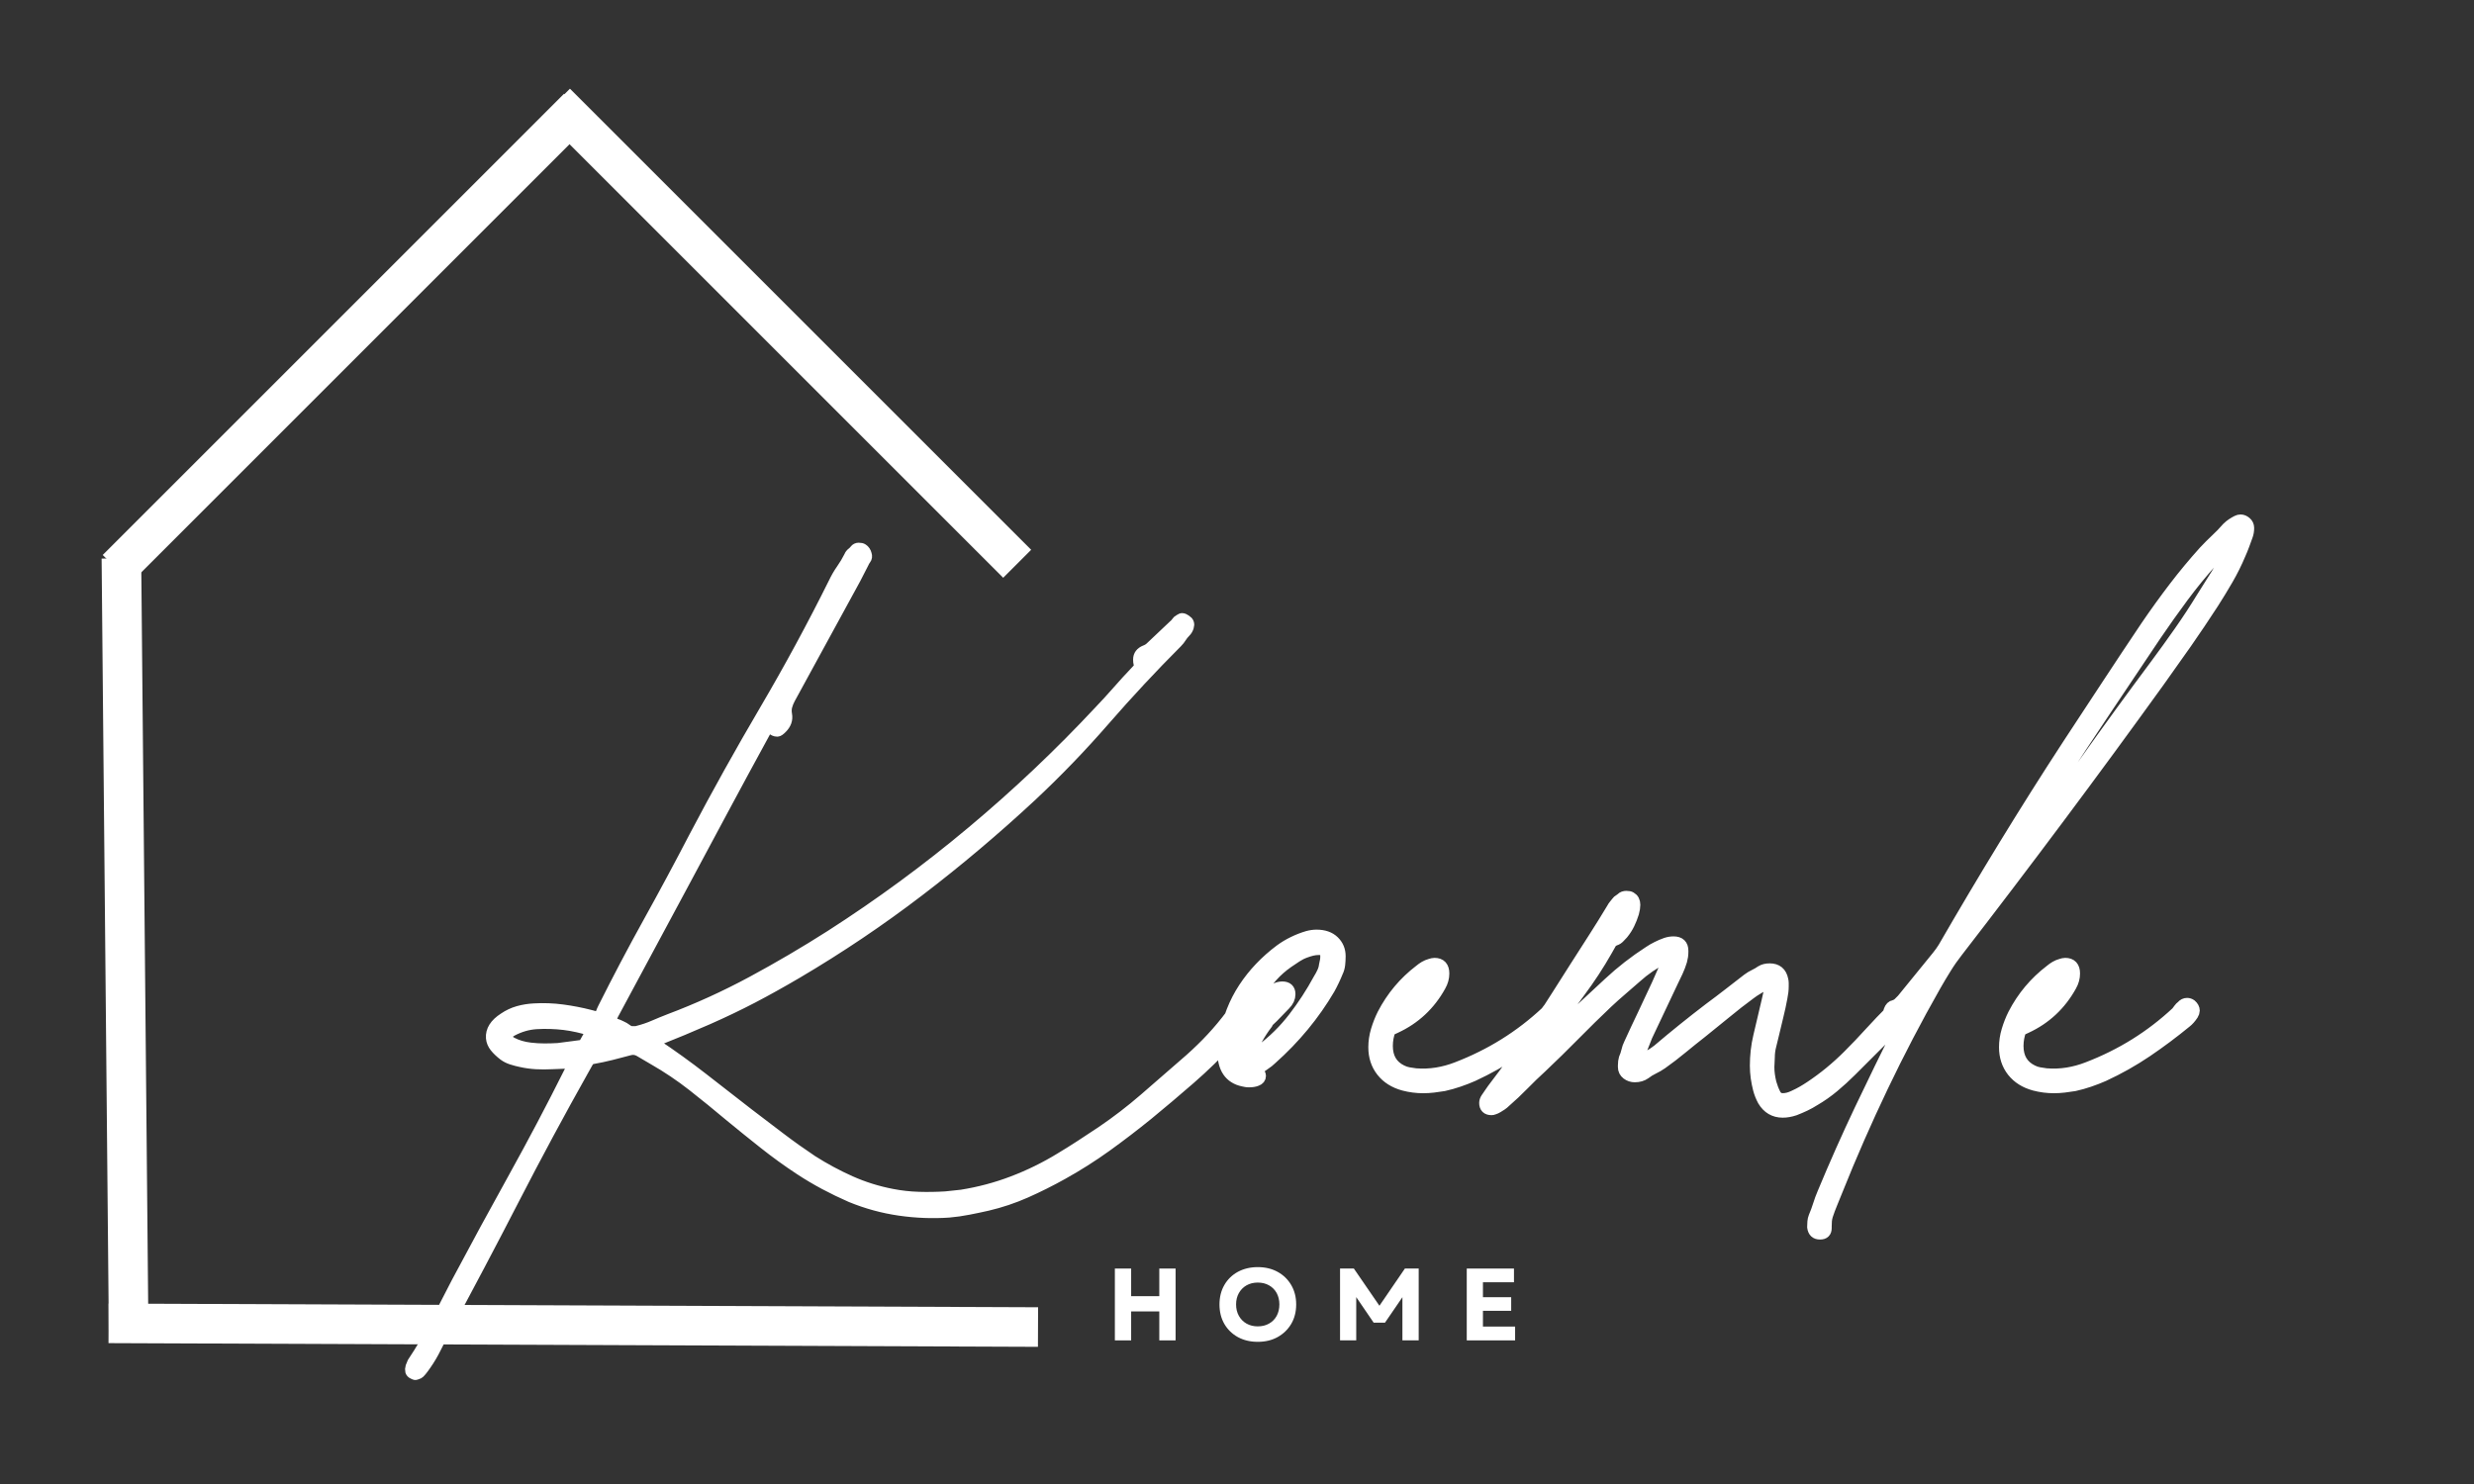 <svg xmlns="http://www.w3.org/2000/svg" xmlns:xlink="http://www.w3.org/1999/xlink" width="500" viewBox="0 0 375 225" height="300" preserveAspectRatio="xMidYMid meet"><rect x="0" y="0" width="375" height="225" fill="#333333" stroke="none"/><defs><g></g></defs><path stroke-linecap="butt" transform="matrix(1.753, 0, 0, 1.753, 62.287, 42.345)" fill="none" stroke-linejoin="miter" d="M 0.438 94.674 C 0.413 94.698 0.377 94.698 0.328 94.674 C 0.279 94.652 0.23 94.627 0.181 94.603 C 0.012 94.529 -0.037 94.36 0.037 94.092 C 0.061 94.043 0.086 93.983 0.11 93.91 C 0.135 93.836 0.157 93.776 0.181 93.727 C 0.912 92.633 1.581 91.492 2.187 90.3 C 2.795 89.11 3.403 87.931 4.01 86.764 C 5.638 83.702 7.285 80.669 8.95 77.668 C 10.614 74.666 12.225 71.611 13.78 68.501 C 13.83 68.378 13.89 68.262 13.963 68.153 C 14.035 68.044 14.084 67.906 14.108 67.734 L 12.176 67.808 C 11.715 67.832 11.265 67.832 10.828 67.808 C 10.389 67.783 9.952 67.723 9.516 67.625 C 9.273 67.576 9.016 67.509 8.749 67.424 C 8.482 67.34 8.25 67.224 8.056 67.079 C 7.74 66.836 7.492 66.598 7.31 66.368 C 7.127 66.137 7.024 65.887 7 65.62 C 6.951 64.989 7.303 64.43 8.056 63.944 C 8.446 63.677 8.858 63.483 9.295 63.36 C 9.734 63.238 10.184 63.166 10.645 63.142 C 11.472 63.093 12.292 63.124 13.105 63.233 C 13.919 63.342 14.703 63.494 15.456 63.688 L 16.149 63.87 C 16.321 63.75 16.43 63.621 16.477 63.487 C 16.526 63.353 16.588 63.215 16.659 63.068 C 17.923 60.541 19.235 58.05 20.597 55.595 C 21.958 53.141 23.282 50.675 24.57 48.195 C 26.515 44.5 28.545 40.855 30.66 37.258 C 32.772 33.662 34.753 30.003 36.6 26.286 C 36.796 25.872 37.019 25.484 37.275 25.119 C 37.532 24.753 37.754 24.377 37.951 23.989 C 37.997 23.866 38.071 23.77 38.169 23.697 C 38.265 23.623 38.352 23.539 38.423 23.443 C 38.496 23.345 38.594 23.296 38.715 23.296 C 38.862 23.296 38.971 23.32 39.042 23.369 C 39.189 23.465 39.287 23.612 39.334 23.806 C 39.383 23.953 39.365 24.08 39.281 24.189 C 39.196 24.299 39.129 24.414 39.08 24.535 L 38.387 25.885 L 32.736 36.238 C 32.616 36.456 32.525 36.681 32.462 36.913 C 32.402 37.142 32.395 37.392 32.444 37.659 C 32.518 38.072 32.384 38.448 32.043 38.789 C 31.874 38.961 31.751 39.045 31.68 39.045 C 31.509 39.045 31.35 38.972 31.206 38.827 L 30.914 38.535 L 30.477 39.337 C 29.309 41.474 28.155 43.607 27.014 45.735 C 25.871 47.86 24.728 49.993 23.587 52.132 L 17.535 63.396 C 17.462 63.518 17.401 63.645 17.352 63.779 C 17.303 63.913 17.243 64.04 17.17 64.162 C 17.317 64.283 17.479 64.374 17.662 64.436 C 17.845 64.497 18.01 64.563 18.155 64.637 C 18.324 64.708 18.489 64.806 18.647 64.927 C 18.805 65.049 18.968 65.109 19.139 65.109 C 19.211 65.109 19.291 65.109 19.376 65.109 C 19.46 65.109 19.541 65.098 19.612 65.074 C 20.1 64.951 20.568 64.795 21.016 64.599 C 21.466 64.405 21.909 64.222 22.346 64.053 C 24.802 63.128 27.19 62.041 29.51 60.791 C 31.832 59.539 34.098 58.208 36.308 56.798 C 40.587 54.053 44.669 51.051 48.557 47.793 C 52.448 44.538 56.118 41.062 59.567 37.367 C 60.102 36.808 60.625 36.238 61.136 35.654 C 61.646 35.07 62.167 34.5 62.702 33.94 L 63.103 33.504 L 62.994 33.247 C 62.97 33.151 62.958 33.029 62.958 32.884 C 62.958 32.543 63.141 32.3 63.504 32.155 C 63.698 32.082 63.856 31.984 63.979 31.864 L 65.984 29.967 C 66.08 29.894 66.16 29.809 66.221 29.711 C 66.281 29.615 66.361 29.542 66.457 29.493 C 66.506 29.468 66.548 29.444 66.586 29.421 C 66.622 29.397 66.653 29.384 66.677 29.384 C 66.724 29.384 66.773 29.397 66.822 29.421 C 66.871 29.444 66.931 29.482 67.005 29.531 C 67.199 29.651 67.259 29.822 67.188 30.041 C 67.139 30.21 67.054 30.357 66.931 30.478 C 66.787 30.622 66.664 30.776 66.566 30.934 C 66.47 31.09 66.348 31.244 66.203 31.389 C 64.064 33.528 61.987 35.759 59.968 38.078 C 57.951 40.4 55.826 42.606 53.589 44.696 C 50.478 47.586 47.247 50.316 43.891 52.878 C 40.538 55.443 37.026 57.807 33.356 59.971 C 31.994 60.771 30.706 61.488 29.492 62.121 C 28.278 62.752 26.994 63.367 25.646 63.962 C 24.298 64.557 22.736 65.207 20.962 65.911 C 20.938 66.01 20.949 66.07 20.998 66.094 C 21.047 66.119 21.096 66.154 21.145 66.203 C 22.529 67.128 23.879 68.1 25.191 69.12 C 26.504 70.141 27.814 71.161 29.127 72.182 C 30.051 72.886 30.969 73.586 31.881 74.279 C 32.792 74.972 33.721 75.633 34.668 76.266 C 35.738 76.946 36.843 77.541 37.986 78.051 C 39.129 78.561 40.333 78.938 41.596 79.181 C 42.349 79.328 43.113 79.413 43.891 79.437 C 44.669 79.462 45.446 79.448 46.224 79.401 C 46.469 79.377 46.699 79.352 46.917 79.328 C 47.135 79.303 47.367 79.279 47.61 79.254 C 49.141 79.011 50.625 78.617 52.058 78.069 C 53.493 77.523 54.865 76.848 56.178 76.046 C 56.784 75.682 57.385 75.306 57.983 74.916 C 58.578 74.528 59.166 74.138 59.75 73.751 C 61.038 72.875 62.272 71.928 63.451 70.907 C 64.63 69.884 65.788 68.877 66.931 67.881 C 67.589 67.322 68.219 66.731 68.828 66.112 C 69.434 65.493 70.006 64.842 70.541 64.162 C 70.661 63.993 70.784 63.835 70.904 63.688 C 71.027 63.543 71.125 63.349 71.196 63.104 C 71.27 62.839 71.453 62.705 71.744 62.705 C 71.889 62.705 71.998 62.716 72.072 62.741 C 72.192 62.765 72.29 62.861 72.364 63.033 C 72.435 63.202 72.449 63.385 72.4 63.578 C 72.326 63.821 72.206 64.04 72.036 64.236 C 71.816 64.479 71.611 64.733 71.415 65 C 71.221 65.268 71.014 65.524 70.795 65.767 C 69.701 66.957 68.547 68.082 67.332 69.138 C 66.118 70.196 64.901 71.221 63.687 72.22 C 62.519 73.167 61.33 74.078 60.115 74.954 C 58.898 75.827 57.635 76.629 56.323 77.358 C 55.278 77.942 54.221 78.47 53.152 78.945 C 52.082 79.419 50.977 79.789 49.834 80.057 C 49.299 80.179 48.753 80.293 48.194 80.402 C 47.635 80.513 47.075 80.591 46.516 80.64 C 45.108 80.736 43.686 80.683 42.251 80.475 C 40.818 80.268 39.421 79.887 38.06 79.328 C 37.282 78.987 36.529 78.624 35.798 78.234 C 35.069 77.844 34.352 77.42 33.648 76.957 C 32.578 76.253 31.546 75.506 30.55 74.715 C 29.552 73.927 28.57 73.131 27.596 72.329 C 26.526 71.429 25.459 70.56 24.389 69.722 C 23.32 68.884 22.19 68.124 20.998 67.442 L 19.759 66.714 C 19.492 66.569 19.211 66.531 18.921 66.604 C 18.386 66.752 17.852 66.89 17.317 67.023 C 16.782 67.157 16.234 67.273 15.677 67.371 C 15.505 67.396 15.36 67.516 15.238 67.734 L 14.91 68.318 C 12.82 72.037 10.797 75.798 8.84 79.602 C 6.884 83.403 4.885 87.189 2.844 90.957 C 2.601 91.418 2.358 91.898 2.113 92.397 C 1.87 92.896 1.581 93.386 1.24 93.874 C 1.166 93.97 1.088 94.079 1.004 94.202 C 0.917 94.322 0.814 94.444 0.692 94.565 C 0.669 94.589 0.631 94.607 0.582 94.62 C 0.536 94.632 0.487 94.652 0.438 94.674 Z M 12.722 66.569 C 13.112 66.52 13.489 66.471 13.854 66.422 C 14.217 66.373 14.583 66.326 14.946 66.277 L 15.677 64.964 C 14.85 64.697 14.041 64.514 13.252 64.416 C 12.461 64.321 11.653 64.296 10.828 64.345 C 10.097 64.394 9.393 64.599 8.713 64.964 C 8.372 65.158 8.228 65.352 8.274 65.548 C 8.323 65.767 8.471 65.936 8.713 66.059 C 9.175 66.301 9.709 66.46 10.318 66.531 C 10.73 66.58 11.138 66.604 11.539 66.604 C 11.94 66.604 12.334 66.593 12.722 66.569 Z M 16.258 65.985 C 16.454 65.936 16.617 65.887 16.751 65.84 C 16.884 65.791 17.025 65.767 17.17 65.767 C 17.17 65.767 17.254 65.706 17.426 65.584 L 16.588 65.256 C 16.539 65.352 16.483 65.457 16.423 65.566 C 16.363 65.675 16.307 65.816 16.258 65.985 Z M 72.469 69.374 C 72.373 69.374 72.286 69.37 72.215 69.356 C 72.141 69.345 72.056 69.327 71.958 69.303 C 70.817 69.06 70.245 68.22 70.245 66.787 C 70.245 66.569 70.263 66.355 70.301 66.15 C 70.336 65.943 70.367 65.742 70.392 65.548 C 70.684 63.968 71.236 62.558 72.05 61.319 C 72.863 60.08 73.904 58.986 75.167 58.037 C 75.53 57.769 75.914 57.54 76.315 57.346 C 76.716 57.15 77.123 56.992 77.536 56.871 C 77.803 56.798 78.059 56.762 78.302 56.762 C 78.933 56.762 79.425 56.932 79.777 57.272 C 80.132 57.613 80.308 58.037 80.308 58.547 C 80.308 58.792 80.294 59.028 80.27 59.258 C 80.245 59.49 80.185 59.704 80.089 59.897 C 79.991 60.14 79.882 60.39 79.76 60.644 C 79.639 60.9 79.517 61.136 79.396 61.355 C 78.084 63.592 76.419 65.608 74.401 67.407 C 74.231 67.576 74.024 67.741 73.781 67.899 C 73.538 68.057 73.306 68.233 73.088 68.427 L 73.271 68.61 C 73.369 68.708 73.418 68.804 73.418 68.902 C 73.418 69.071 73.32 69.194 73.126 69.265 C 72.954 69.339 72.736 69.374 72.469 69.374 Z M 72.395 67.407 L 72.578 67.333 C 72.774 67.262 72.943 67.157 73.088 67.023 C 73.235 66.89 73.38 66.774 73.527 66.678 C 74.597 65.876 75.537 64.947 76.352 63.888 C 77.166 62.832 77.888 61.72 78.521 60.553 C 78.643 60.359 78.752 60.158 78.848 59.951 C 78.946 59.746 79.006 59.532 79.031 59.314 C 79.055 59.191 79.08 59.077 79.104 58.968 C 79.129 58.859 79.14 58.743 79.14 58.621 L 79.14 58.511 C 79.14 58.124 78.933 57.928 78.521 57.928 C 78.302 57.928 78.095 57.952 77.901 58.001 C 77.707 58.05 77.511 58.11 77.317 58.184 C 77.05 58.28 76.796 58.409 76.553 58.567 C 76.308 58.725 76.065 58.888 75.822 59.057 C 74.777 59.788 73.97 60.693 73.398 61.774 C 72.827 62.857 72.264 63.968 71.704 65.109 C 71.68 65.134 71.673 65.172 71.684 65.219 C 71.698 65.268 71.691 65.341 71.666 65.439 C 71.814 65.219 71.952 65 72.085 64.782 C 72.219 64.563 72.335 64.37 72.433 64.198 C 72.7 63.761 73.017 63.36 73.38 62.995 C 73.745 62.631 74.062 62.23 74.329 61.794 C 74.474 61.573 74.643 61.428 74.839 61.355 C 74.886 61.33 74.96 61.306 75.058 61.281 C 75.154 61.259 75.252 61.245 75.35 61.245 C 75.762 61.245 75.969 61.439 75.969 61.829 C 75.969 62.146 75.836 62.438 75.568 62.705 L 74.51 63.797 C 74.414 63.895 74.316 63.986 74.22 64.071 C 74.122 64.156 74.048 64.26 73.999 64.381 C 73.685 64.795 73.404 65.219 73.162 65.657 C 72.919 66.094 72.676 66.555 72.433 67.041 C 72.408 67.09 72.377 67.139 72.342 67.188 C 72.306 67.237 72.324 67.309 72.395 67.407 Z M 87.525 69.884 C 86.966 69.884 86.406 69.813 85.847 69.666 C 85.045 69.448 84.419 69.053 83.971 68.483 C 83.521 67.91 83.296 67.224 83.296 66.422 C 83.296 65.936 83.369 65.45 83.514 64.964 C 83.661 64.479 83.842 64.015 84.06 63.578 C 84.84 62.072 85.896 60.809 87.233 59.788 C 87.378 59.666 87.525 59.563 87.67 59.478 C 87.817 59.392 87.973 59.325 88.144 59.278 C 88.289 59.229 88.412 59.204 88.508 59.204 C 89.018 59.204 89.274 59.483 89.274 60.042 C 89.274 60.408 89.176 60.76 88.982 61.101 C 88.084 62.727 86.796 63.931 85.118 64.708 L 84.644 64.927 C 84.475 65.366 84.39 65.827 84.39 66.313 C 84.39 67.333 84.815 68.051 85.664 68.463 C 85.861 68.561 86.061 68.628 86.266 68.663 C 86.473 68.701 86.674 68.73 86.868 68.755 C 87.501 68.804 88.113 68.779 88.708 68.683 C 89.305 68.585 89.883 68.427 90.442 68.209 C 91.899 67.65 93.272 66.97 94.56 66.168 C 95.848 65.366 97.051 64.441 98.169 63.396 C 98.243 63.3 98.31 63.209 98.37 63.124 C 98.43 63.037 98.51 62.959 98.606 62.886 C 98.729 62.741 98.874 62.667 99.045 62.667 C 99.165 62.667 99.275 62.705 99.373 62.776 C 99.542 62.923 99.627 63.082 99.627 63.251 C 99.627 63.349 99.591 63.458 99.518 63.578 C 99.324 63.87 99.13 64.089 98.934 64.236 C 97.842 65.134 96.712 65.978 95.545 66.769 C 94.377 67.558 93.138 68.258 91.826 68.864 C 91.438 69.036 91.03 69.194 90.604 69.339 C 90.179 69.486 89.749 69.606 89.31 69.704 C 89.018 69.753 88.722 69.795 88.419 69.831 C 88.113 69.867 87.817 69.884 87.525 69.884 Z M 85.738 62.995 C 86.079 62.85 86.455 62.558 86.868 62.121 C 87.282 61.682 87.585 61.259 87.779 60.844 C 87.463 61.014 87.093 61.33 86.667 61.794 C 86.242 62.255 85.932 62.656 85.738 62.995 Z M 118.62 71.999 C 117.892 71.999 117.333 71.672 116.943 71.016 C 116.773 70.7 116.646 70.377 116.559 70.049 C 116.475 69.722 116.408 69.388 116.359 69.047 C 116.334 68.853 116.316 68.677 116.305 68.519 C 116.292 68.36 116.287 68.195 116.287 68.026 C 116.287 67.589 116.312 67.157 116.359 66.731 C 116.408 66.306 116.481 65.887 116.579 65.475 L 117.308 62.375 C 117.357 62.181 117.399 61.992 117.435 61.811 C 117.471 61.629 117.491 61.453 117.491 61.281 L 117.491 61.21 C 117.491 61.161 117.484 61.105 117.471 61.045 C 117.46 60.985 117.453 60.918 117.453 60.844 C 117.357 60.869 117.27 60.887 117.199 60.9 C 117.125 60.911 117.065 60.942 117.016 60.991 C 116.822 61.112 116.622 61.234 116.415 61.355 C 116.207 61.477 116.007 61.611 115.813 61.756 C 115.084 62.291 114.367 62.85 113.663 63.434 C 112.956 64.015 112.252 64.588 111.548 65.147 C 110.989 65.584 110.429 66.034 109.87 66.495 C 109.311 66.957 108.74 67.396 108.157 67.808 C 107.914 67.977 107.664 68.124 107.41 68.244 C 107.154 68.367 106.918 68.512 106.699 68.683 C 106.456 68.853 106.164 68.937 105.824 68.937 C 105.581 68.937 105.362 68.864 105.168 68.719 C 104.975 68.574 104.877 68.378 104.877 68.135 L 104.877 67.99 C 104.877 67.868 104.883 67.765 104.894 67.681 C 104.908 67.596 104.926 67.505 104.95 67.407 C 105.046 67.188 105.119 66.97 105.168 66.752 C 105.217 66.531 105.289 66.326 105.387 66.13 C 105.775 65.281 106.176 64.423 106.59 63.561 C 107.002 62.698 107.403 61.84 107.793 60.991 L 108.631 59.095 C 108.68 59.022 108.709 58.944 108.723 58.859 C 108.734 58.772 108.754 58.694 108.776 58.621 C 108.729 58.596 108.667 58.585 108.596 58.585 C 108.546 58.585 108.504 58.596 108.466 58.621 C 108.431 58.645 108.388 58.67 108.339 58.694 C 107.464 59.131 106.65 59.69 105.897 60.37 C 105.485 60.735 105.07 61.094 104.658 61.446 C 104.244 61.798 103.831 62.17 103.417 62.558 C 102.47 63.458 101.527 64.381 100.594 65.328 C 99.658 66.277 98.704 67.213 97.73 68.135 C 97.196 68.621 96.681 69.12 96.182 69.63 C 95.683 70.141 95.155 70.64 94.595 71.126 C 94.499 71.221 94.395 71.308 94.286 71.38 C 94.176 71.453 94.061 71.527 93.94 71.598 C 93.867 71.647 93.757 71.696 93.613 71.745 C 93.564 71.77 93.501 71.781 93.43 71.781 C 93.064 71.781 92.882 71.598 92.882 71.235 C 92.882 71.112 92.924 70.985 93.011 70.852 C 93.096 70.718 93.174 70.602 93.247 70.506 C 93.441 70.214 93.648 69.929 93.867 69.648 C 94.085 69.37 94.292 69.096 94.486 68.828 C 95.605 67.322 96.661 65.796 97.659 64.254 C 98.655 62.709 99.676 61.112 100.721 59.458 C 101.28 58.585 101.819 57.74 102.343 56.925 C 102.864 56.112 103.381 55.278 103.892 54.429 C 103.941 54.331 104.001 54.24 104.074 54.155 C 104.148 54.07 104.219 53.979 104.293 53.881 C 104.342 53.81 104.409 53.747 104.493 53.701 C 104.578 53.652 104.645 53.603 104.694 53.554 C 104.792 53.455 104.926 53.409 105.095 53.409 C 105.264 53.409 105.387 53.433 105.46 53.48 C 105.679 53.603 105.788 53.81 105.788 54.099 C 105.788 54.296 105.752 54.525 105.679 54.792 C 105.581 55.109 105.46 55.419 105.313 55.724 C 105.168 56.027 104.986 56.312 104.767 56.58 C 104.669 56.678 104.573 56.78 104.475 56.889 C 104.377 56.998 104.257 57.079 104.11 57.125 C 103.916 57.199 103.782 57.308 103.709 57.455 L 103.381 58.037 C 102.677 59.278 101.893 60.475 101.031 61.629 C 100.168 62.783 99.37 63.968 98.642 65.183 L 98.314 65.729 C 98.363 65.778 98.399 65.802 98.423 65.802 L 98.934 65.292 C 99.711 64.514 100.489 63.768 101.267 63.05 C 102.044 62.333 102.822 61.611 103.6 60.882 C 104.669 59.884 105.824 58.986 107.065 58.184 C 107.283 58.037 107.513 57.903 107.755 57.783 C 107.998 57.66 108.255 57.551 108.522 57.455 C 108.74 57.382 108.959 57.346 109.177 57.346 C 109.687 57.346 109.944 57.589 109.944 58.075 L 109.944 58.184 C 109.944 58.427 109.908 58.681 109.834 58.948 C 109.736 59.265 109.621 59.57 109.487 59.86 C 109.353 60.151 109.215 60.443 109.068 60.735 L 106.844 65.439 C 106.724 65.729 106.608 66.021 106.499 66.313 C 106.39 66.604 106.274 66.885 106.151 67.15 C 106.129 67.248 106.109 67.333 106.098 67.407 C 106.084 67.48 106.066 67.551 106.042 67.625 C 106.14 67.723 106.263 67.723 106.407 67.625 C 106.65 67.456 106.893 67.297 107.136 67.15 C 107.379 67.006 107.611 66.847 107.829 66.678 C 109.286 65.439 110.781 64.236 112.312 63.068 C 112.872 62.656 113.424 62.237 113.972 61.811 C 114.518 61.386 115.06 60.967 115.595 60.553 C 115.788 60.408 115.989 60.285 116.196 60.189 C 116.401 60.091 116.591 59.982 116.76 59.86 C 116.956 59.739 117.199 59.679 117.491 59.679 C 118.097 59.679 118.462 59.982 118.583 60.59 C 118.607 60.686 118.62 60.778 118.62 60.862 C 118.62 60.949 118.62 61.038 118.62 61.136 C 118.62 61.453 118.583 61.78 118.511 62.121 C 118.413 62.656 118.297 63.191 118.164 63.726 C 118.03 64.26 117.903 64.795 117.78 65.328 C 117.709 65.644 117.629 65.967 117.544 66.295 C 117.46 66.622 117.417 66.957 117.417 67.297 C 117.417 67.442 117.411 67.583 117.399 67.716 C 117.386 67.85 117.379 67.99 117.379 68.135 C 117.379 68.574 117.442 69.036 117.562 69.521 C 117.611 69.691 117.667 69.856 117.727 70.014 C 117.787 70.172 117.854 70.323 117.928 70.468 C 118.072 70.76 118.304 70.907 118.62 70.907 C 118.935 70.907 119.264 70.82 119.603 70.651 C 119.871 70.531 120.12 70.401 120.352 70.268 C 120.581 70.134 120.806 69.996 121.025 69.849 C 122.192 69.071 123.286 68.173 124.307 67.15 C 124.962 66.495 125.584 65.845 126.165 65.201 C 126.749 64.557 127.418 63.859 128.171 63.104 L 128.427 62.85 C 128.621 62.656 128.828 62.643 129.047 62.814 C 129.265 62.984 129.338 63.202 129.265 63.469 C 129.24 63.543 129.18 63.652 129.082 63.797 C 129.033 63.87 128.98 63.944 128.917 64.015 C 128.857 64.089 128.79 64.162 128.719 64.236 L 124.49 68.463 C 124.026 68.926 123.536 69.374 123.012 69.813 C 122.491 70.25 121.936 70.64 121.355 70.979 C 121.087 71.15 120.813 71.302 120.535 71.435 C 120.254 71.569 119.957 71.696 119.641 71.819 C 119.276 71.939 118.935 71.999 118.62 71.999 Z M 121.827 82.537 C 121.486 82.537 121.292 82.354 121.243 81.988 L 121.243 81.915 C 121.243 81.795 121.25 81.661 121.261 81.514 C 121.274 81.369 121.303 81.235 121.352 81.113 C 121.497 80.774 121.626 80.426 121.736 80.074 C 121.845 79.722 121.972 79.377 122.119 79.036 C 123.139 76.58 124.213 74.163 125.345 71.781 C 126.475 69.399 127.634 67.03 128.826 64.673 L 129.263 63.797 C 129.238 63.797 129.22 63.792 129.209 63.779 C 129.196 63.768 129.178 63.761 129.154 63.761 L 128.717 64.236 C 128.668 64.283 128.612 64.321 128.552 64.345 C 128.492 64.37 128.436 64.405 128.389 64.454 C 128.365 64.479 128.302 64.49 128.207 64.49 C 128.084 64.49 127.95 64.416 127.805 64.271 C 127.756 64.222 127.732 64.102 127.732 63.906 C 127.732 63.688 127.774 63.463 127.859 63.233 C 127.946 63.001 128.073 62.874 128.242 62.85 C 128.412 62.801 128.552 62.723 128.661 62.614 C 128.77 62.504 128.875 62.4 128.971 62.304 L 131.997 58.585 C 132.095 58.462 132.193 58.335 132.289 58.202 C 132.387 58.068 132.471 57.941 132.545 57.818 C 134.27 54.83 136.032 51.864 137.83 48.923 C 139.629 45.984 141.462 43.078 143.334 40.211 C 144.453 38.51 145.571 36.808 146.688 35.108 C 147.806 33.406 148.936 31.705 150.079 30.003 C 150.857 28.862 151.659 27.75 152.486 26.667 C 153.312 25.587 154.175 24.548 155.073 23.552 C 155.414 23.187 155.755 22.846 156.093 22.529 C 156.434 22.215 156.762 21.874 157.078 21.509 C 157.201 21.388 157.334 21.279 157.479 21.181 C 157.626 21.085 157.771 20.999 157.916 20.927 C 158.014 20.878 158.112 20.854 158.208 20.854 C 158.355 20.854 158.5 20.914 158.647 21.036 C 158.792 21.157 158.865 21.315 158.865 21.509 C 158.865 21.752 158.827 21.972 158.756 22.166 C 158.658 22.434 158.56 22.701 158.464 22.968 C 158.366 23.236 158.257 23.503 158.137 23.77 C 157.82 24.524 157.461 25.246 157.06 25.939 C 156.659 26.632 156.24 27.318 155.804 28 C 155.048 29.165 154.277 30.313 153.488 31.445 C 152.697 32.574 151.902 33.697 151.1 34.816 C 148.281 38.729 145.42 42.628 142.514 46.519 C 139.611 50.407 136.676 54.271 133.71 58.11 C 133.347 58.572 133.006 59.057 132.69 59.57 C 132.373 60.08 132.07 60.59 131.778 61.101 C 130.15 63.968 128.632 66.879 127.222 69.831 C 125.811 72.783 124.499 75.778 123.284 78.818 C 123.139 79.181 122.992 79.54 122.848 79.892 C 122.7 80.246 122.567 80.602 122.446 80.968 C 122.397 81.137 122.366 81.295 122.355 81.443 C 122.344 81.587 122.337 81.746 122.337 81.915 L 122.337 82.062 C 122.337 82.378 122.179 82.537 121.863 82.537 Z M 137.574 51.185 L 138.485 50.126 C 140.649 47.406 142.739 44.623 144.756 41.779 C 146.775 38.936 148.816 36.128 150.881 33.359 C 151.585 32.409 152.278 31.449 152.958 30.478 C 153.64 29.506 154.284 28.521 154.892 27.525 C 155.304 26.868 155.717 26.213 156.131 25.555 C 156.543 24.9 156.884 24.221 157.152 23.514 L 157.479 22.712 C 157.334 22.737 157.212 22.797 157.114 22.895 C 156.871 23.138 156.641 23.376 156.423 23.606 C 156.202 23.837 155.984 24.074 155.766 24.316 C 154.868 25.312 154.017 26.353 153.214 27.434 C 152.412 28.514 151.623 29.626 150.846 30.769 C 149.411 32.909 147.982 35.041 146.561 37.167 C 145.139 39.293 143.724 41.438 142.314 43.602 C 141.634 44.647 140.977 45.697 140.346 46.755 C 139.713 47.811 139.045 48.863 138.341 49.908 C 138.292 49.982 138.207 50.122 138.084 50.327 C 137.964 50.534 137.848 50.728 137.739 50.911 C 137.63 51.094 137.574 51.185 137.574 51.185 Z M 142.057 69.884 C 141.5 69.884 140.941 69.813 140.382 69.666 C 139.58 69.448 138.953 69.053 138.503 68.483 C 138.055 67.91 137.83 67.224 137.83 66.422 C 137.83 65.936 137.902 65.45 138.049 64.964 C 138.194 64.479 138.376 64.015 138.595 63.578 C 139.372 62.072 140.431 60.809 141.768 59.788 C 141.913 59.666 142.057 59.563 142.204 59.478 C 142.349 59.392 142.508 59.325 142.679 59.278 C 142.824 59.229 142.946 59.204 143.042 59.204 C 143.553 59.204 143.809 59.483 143.809 60.042 C 143.809 60.408 143.711 60.76 143.517 61.101 C 142.617 62.727 141.329 63.931 139.653 64.708 L 139.178 64.927 C 139.009 65.366 138.922 65.827 138.922 66.313 C 138.922 67.333 139.348 68.051 140.199 68.463 C 140.393 68.561 140.593 68.628 140.801 68.663 C 141.008 68.701 141.208 68.73 141.402 68.755 C 142.035 68.804 142.648 68.779 143.243 68.683 C 143.838 68.585 144.415 68.427 144.974 68.209 C 146.434 67.65 147.806 66.97 149.094 66.168 C 150.382 65.366 151.585 64.441 152.704 63.396 C 152.775 63.3 152.842 63.209 152.905 63.124 C 152.965 63.037 153.043 62.959 153.141 62.886 C 153.263 62.741 153.408 62.667 153.578 62.667 C 153.7 62.667 153.809 62.705 153.907 62.776 C 154.077 62.923 154.161 63.082 154.161 63.251 C 154.161 63.349 154.126 63.458 154.052 63.578 C 153.858 63.87 153.662 64.089 153.468 64.236 C 152.374 65.134 151.245 65.978 150.079 66.769 C 148.912 67.558 147.673 68.258 146.36 68.864 C 145.97 69.036 145.565 69.194 145.139 69.339 C 144.714 69.486 144.281 69.606 143.844 69.704 C 143.553 69.753 143.256 69.795 142.951 69.831 C 142.648 69.867 142.349 69.884 142.057 69.884 Z M 140.273 62.995 C 140.613 62.85 140.99 62.558 141.402 62.121 C 141.815 61.682 142.12 61.259 142.314 60.844 C 141.997 61.014 141.627 61.33 141.202 61.794 C 140.776 62.255 140.466 62.656 140.273 62.995 Z M 140.273 62.995 " stroke="#ffffff" stroke-width="1.027" stroke-opacity="1" stroke-miterlimit="4"></path><g fill="#ffffff" fill-opacity="1"><g transform="translate(62.287, 168.564)"><g><path d="M 0.766 39.75 C 0.723 39.789 0.66 39.789 0.578 39.75 C 0.492 39.707 0.406 39.664 0.312 39.625 C 0.02 39.488 -0.062 39.188 0.062 38.719 C 0.102 38.633 0.145 38.531 0.188 38.406 C 0.227 38.281 0.27 38.176 0.312 38.094 C 1.594 36.176 2.766 34.172 3.828 32.078 C 4.898 29.992 5.969 27.926 7.031 25.875 C 9.883 20.508 12.77 15.195 15.688 9.938 C 18.602 4.676 21.426 -0.68 24.156 -6.141 C 24.238 -6.348 24.344 -6.547 24.469 -6.734 C 24.602 -6.93 24.691 -7.18 24.734 -7.484 L 21.344 -7.344 C 20.531 -7.301 19.738 -7.301 18.969 -7.344 C 18.207 -7.383 17.441 -7.492 16.672 -7.672 C 16.254 -7.754 15.812 -7.867 15.344 -8.016 C 14.875 -8.172 14.469 -8.375 14.125 -8.625 C 13.57 -9.051 13.133 -9.469 12.812 -9.875 C 12.488 -10.281 12.305 -10.719 12.266 -11.188 C 12.18 -12.289 12.801 -13.27 14.125 -14.125 C 14.801 -14.594 15.523 -14.93 16.297 -15.141 C 17.066 -15.359 17.852 -15.488 18.656 -15.531 C 20.102 -15.613 21.539 -15.555 22.969 -15.359 C 24.395 -15.172 25.77 -14.906 27.094 -14.562 L 28.312 -14.25 C 28.602 -14.457 28.789 -14.676 28.875 -14.906 C 28.969 -15.145 29.078 -15.395 29.203 -15.656 C 31.422 -20.082 33.723 -24.445 36.109 -28.75 C 38.492 -33.062 40.816 -37.391 43.078 -41.734 C 46.484 -48.203 50.035 -54.586 53.734 -60.891 C 57.441 -67.203 60.914 -73.617 64.156 -80.141 C 64.5 -80.859 64.895 -81.535 65.344 -82.172 C 65.789 -82.816 66.188 -83.477 66.531 -84.156 C 66.613 -84.375 66.738 -84.547 66.906 -84.672 C 67.07 -84.797 67.223 -84.945 67.359 -85.125 C 67.484 -85.289 67.648 -85.375 67.859 -85.375 C 68.117 -85.375 68.312 -85.332 68.438 -85.25 C 68.695 -85.07 68.867 -84.816 68.953 -84.484 C 69.035 -84.223 69 -83.992 68.844 -83.797 C 68.695 -83.609 68.582 -83.41 68.5 -83.203 L 67.297 -80.844 L 57.391 -62.688 C 57.172 -62.301 57.008 -61.906 56.906 -61.5 C 56.801 -61.102 56.789 -60.672 56.875 -60.203 C 57 -59.473 56.766 -58.812 56.172 -58.219 C 55.867 -57.914 55.656 -57.766 55.531 -57.766 C 55.227 -57.766 54.953 -57.895 54.703 -58.156 L 54.188 -58.656 L 53.422 -57.266 C 51.379 -53.516 49.352 -49.773 47.344 -46.047 C 45.344 -42.316 43.344 -38.578 41.344 -34.828 L 30.734 -15.078 C 30.609 -14.867 30.504 -14.645 30.422 -14.406 C 30.336 -14.176 30.227 -13.953 30.094 -13.734 C 30.352 -13.523 30.641 -13.363 30.953 -13.25 C 31.273 -13.145 31.566 -13.031 31.828 -12.906 C 32.117 -12.781 32.406 -12.609 32.688 -12.391 C 32.969 -12.18 33.254 -12.078 33.547 -12.078 C 33.672 -12.078 33.805 -12.078 33.953 -12.078 C 34.109 -12.078 34.25 -12.098 34.375 -12.141 C 35.227 -12.359 36.047 -12.633 36.828 -12.969 C 37.617 -13.312 38.398 -13.633 39.172 -13.938 C 43.473 -15.551 47.656 -17.453 51.719 -19.641 C 55.789 -21.836 59.766 -24.172 63.641 -26.641 C 71.141 -31.461 78.297 -36.727 85.109 -42.438 C 91.93 -48.145 98.367 -54.234 104.422 -60.703 C 105.359 -61.68 106.273 -62.68 107.172 -63.703 C 108.066 -64.734 108.984 -65.738 109.922 -66.719 L 110.625 -67.484 L 110.422 -67.938 C 110.379 -68.102 110.359 -68.312 110.359 -68.562 C 110.359 -69.164 110.68 -69.594 111.328 -69.844 C 111.66 -69.969 111.938 -70.141 112.156 -70.359 L 115.672 -73.688 C 115.836 -73.812 115.973 -73.957 116.078 -74.125 C 116.18 -74.301 116.32 -74.43 116.5 -74.516 C 116.582 -74.555 116.656 -74.598 116.719 -74.641 C 116.781 -74.68 116.832 -74.703 116.875 -74.703 C 116.969 -74.703 117.055 -74.68 117.141 -74.641 C 117.223 -74.598 117.328 -74.535 117.453 -74.453 C 117.797 -74.234 117.906 -73.93 117.781 -73.547 C 117.688 -73.254 117.535 -73 117.328 -72.781 C 117.066 -72.531 116.852 -72.266 116.688 -71.984 C 116.52 -71.711 116.305 -71.445 116.047 -71.188 C 112.297 -67.438 108.648 -63.523 105.109 -59.453 C 101.578 -55.391 97.852 -51.523 93.938 -47.859 C 88.488 -42.797 82.82 -38.016 76.938 -33.516 C 71.062 -29.023 64.906 -24.883 58.469 -21.094 C 56.082 -19.688 53.82 -18.426 51.688 -17.312 C 49.562 -16.207 47.316 -15.133 44.953 -14.094 C 42.586 -13.051 39.852 -11.91 36.75 -10.672 C 36.707 -10.504 36.727 -10.395 36.812 -10.344 C 36.895 -10.301 36.977 -10.238 37.062 -10.156 C 39.488 -8.539 41.852 -6.836 44.156 -5.047 C 46.457 -3.254 48.758 -1.469 51.062 0.312 C 52.676 1.551 54.281 2.773 55.875 3.984 C 57.477 5.203 59.109 6.367 60.766 7.484 C 62.641 8.672 64.578 9.711 66.578 10.609 C 68.586 11.504 70.703 12.164 72.922 12.594 C 74.234 12.844 75.57 12.988 76.938 13.031 C 78.301 13.07 79.664 13.051 81.031 12.969 C 81.457 12.926 81.859 12.883 82.234 12.844 C 82.617 12.801 83.023 12.758 83.453 12.719 C 86.141 12.289 88.738 11.598 91.25 10.641 C 93.77 9.68 96.176 8.5 98.469 7.094 C 99.539 6.457 100.598 5.797 101.641 5.109 C 102.68 4.43 103.711 3.75 104.734 3.062 C 106.992 1.531 109.156 -0.125 111.219 -1.906 C 113.289 -3.695 115.328 -5.469 117.328 -7.219 C 118.473 -8.195 119.578 -9.227 120.641 -10.312 C 121.711 -11.406 122.719 -12.547 123.656 -13.734 C 123.863 -14.035 124.07 -14.312 124.281 -14.562 C 124.5 -14.82 124.672 -15.164 124.797 -15.594 C 124.93 -16.062 125.254 -16.297 125.766 -16.297 C 126.016 -16.297 126.207 -16.273 126.344 -16.234 C 126.551 -16.191 126.719 -16.02 126.844 -15.719 C 126.977 -15.414 127 -15.098 126.906 -14.766 C 126.781 -14.336 126.57 -13.953 126.281 -13.609 C 125.895 -13.18 125.531 -12.734 125.188 -12.266 C 124.844 -11.797 124.477 -11.348 124.094 -10.922 C 122.176 -8.836 120.148 -6.867 118.016 -5.016 C 115.891 -3.16 113.766 -1.359 111.641 0.391 C 109.598 2.047 107.508 3.641 105.375 5.172 C 103.25 6.711 101.035 8.117 98.734 9.391 C 96.898 10.41 95.047 11.336 93.172 12.172 C 91.297 13.004 89.359 13.656 87.359 14.125 C 86.422 14.332 85.461 14.531 84.484 14.719 C 83.504 14.914 82.523 15.055 81.547 15.141 C 79.066 15.316 76.57 15.223 74.062 14.859 C 71.551 14.492 69.102 13.82 66.719 12.844 C 65.352 12.25 64.031 11.609 62.75 10.922 C 61.477 10.242 60.223 9.5 58.984 8.688 C 57.109 7.457 55.297 6.148 53.547 4.766 C 51.805 3.379 50.082 1.984 48.375 0.578 C 46.5 -1.004 44.625 -2.531 42.75 -4 C 40.875 -5.469 38.895 -6.797 36.812 -7.984 L 34.641 -9.266 C 34.172 -9.523 33.68 -9.586 33.172 -9.453 C 32.234 -9.203 31.297 -8.957 30.359 -8.719 C 29.422 -8.488 28.461 -8.285 27.484 -8.109 C 27.18 -8.066 26.926 -7.859 26.719 -7.484 L 26.141 -6.453 C 22.473 0.066 18.926 6.66 15.5 13.328 C 12.07 19.992 8.566 26.629 4.984 33.234 C 4.555 34.035 4.129 34.875 3.703 35.75 C 3.273 36.625 2.766 37.488 2.172 38.344 C 2.047 38.508 1.906 38.695 1.75 38.906 C 1.602 39.125 1.426 39.344 1.219 39.562 C 1.176 39.602 1.109 39.633 1.016 39.656 C 0.93 39.676 0.848 39.707 0.766 39.75 Z M 22.297 -9.516 C 22.984 -9.609 23.645 -9.695 24.281 -9.781 C 24.914 -9.863 25.555 -9.945 26.203 -10.031 L 27.484 -12.328 C 26.035 -12.797 24.617 -13.113 23.234 -13.281 C 21.848 -13.457 20.43 -13.504 18.984 -13.422 C 17.703 -13.336 16.461 -12.973 15.266 -12.328 C 14.672 -11.992 14.414 -11.656 14.5 -11.312 C 14.594 -10.926 14.848 -10.629 15.266 -10.422 C 16.078 -9.992 17.016 -9.711 18.078 -9.578 C 18.805 -9.492 19.52 -9.453 20.219 -9.453 C 20.926 -9.453 21.617 -9.473 22.297 -9.516 Z M 28.5 -10.547 C 28.844 -10.629 29.129 -10.711 29.359 -10.797 C 29.598 -10.879 29.844 -10.922 30.094 -10.922 C 30.094 -10.922 30.242 -11.031 30.547 -11.25 L 29.078 -11.828 C 28.992 -11.648 28.895 -11.461 28.781 -11.266 C 28.676 -11.078 28.582 -10.836 28.5 -10.547 Z M 28.5 -10.547 "></path></g></g></g><g fill="#ffffff" fill-opacity="1"><g transform="translate(188.051, 168.564)"><g><path d="M 1.281 -4.594 C 1.102 -4.594 0.953 -4.602 0.828 -4.625 C 0.703 -4.656 0.555 -4.691 0.391 -4.734 C -1.617 -5.16 -2.625 -6.629 -2.625 -9.141 C -2.625 -9.523 -2.586 -9.895 -2.516 -10.25 C -2.453 -10.613 -2.398 -10.969 -2.359 -11.312 C -1.848 -14.082 -0.879 -16.551 0.547 -18.719 C 1.973 -20.895 3.789 -22.812 6 -24.469 C 6.645 -24.938 7.316 -25.344 8.016 -25.688 C 8.723 -26.031 9.438 -26.305 10.156 -26.516 C 10.625 -26.648 11.07 -26.719 11.5 -26.719 C 12.613 -26.719 13.477 -26.414 14.094 -25.812 C 14.707 -25.219 15.016 -24.473 15.016 -23.578 C 15.016 -23.148 14.992 -22.734 14.953 -22.328 C 14.91 -21.93 14.805 -21.562 14.641 -21.219 C 14.461 -20.789 14.266 -20.352 14.047 -19.906 C 13.836 -19.457 13.629 -19.039 13.422 -18.656 C 11.117 -14.738 8.203 -11.203 4.672 -8.047 C 4.367 -7.754 4.004 -7.469 3.578 -7.188 C 3.148 -6.914 2.742 -6.609 2.359 -6.266 L 2.688 -5.938 C 2.852 -5.77 2.938 -5.602 2.938 -5.438 C 2.938 -5.133 2.766 -4.922 2.422 -4.797 C 2.129 -4.66 1.75 -4.594 1.281 -4.594 Z M 1.156 -8.047 L 1.469 -8.188 C 1.812 -8.312 2.109 -8.488 2.359 -8.719 C 2.617 -8.957 2.875 -9.16 3.125 -9.328 C 5 -10.734 6.648 -12.363 8.078 -14.219 C 9.504 -16.07 10.773 -18.02 11.891 -20.062 C 12.098 -20.406 12.285 -20.754 12.453 -21.109 C 12.629 -21.473 12.738 -21.848 12.781 -22.234 C 12.82 -22.453 12.863 -22.656 12.906 -22.844 C 12.945 -23.039 12.969 -23.242 12.969 -23.453 L 12.969 -23.641 C 12.969 -24.328 12.609 -24.672 11.891 -24.672 C 11.504 -24.672 11.141 -24.625 10.797 -24.531 C 10.453 -24.445 10.113 -24.344 9.781 -24.219 C 9.312 -24.051 8.863 -23.828 8.438 -23.547 C 8.008 -23.273 7.582 -22.988 7.156 -22.688 C 5.32 -21.406 3.906 -19.816 2.906 -17.922 C 1.906 -16.023 0.914 -14.078 -0.062 -12.078 C -0.102 -12.035 -0.113 -11.973 -0.094 -11.891 C -0.07 -11.805 -0.082 -11.676 -0.125 -11.5 C 0.125 -11.883 0.363 -12.27 0.594 -12.656 C 0.832 -13.039 1.039 -13.379 1.219 -13.672 C 1.688 -14.441 2.238 -15.145 2.875 -15.781 C 3.508 -16.426 4.062 -17.129 4.531 -17.891 C 4.789 -18.273 5.094 -18.531 5.438 -18.656 C 5.52 -18.695 5.645 -18.738 5.812 -18.781 C 5.988 -18.832 6.16 -18.859 6.328 -18.859 C 7.047 -18.859 7.406 -18.516 7.406 -17.828 C 7.406 -17.273 7.172 -16.766 6.703 -16.297 L 4.859 -14.375 C 4.68 -14.207 4.508 -14.047 4.344 -13.891 C 4.176 -13.742 4.051 -13.566 3.969 -13.359 C 3.406 -12.629 2.91 -11.879 2.484 -11.109 C 2.066 -10.348 1.645 -9.539 1.219 -8.688 C 1.176 -8.602 1.117 -8.52 1.047 -8.438 C 0.984 -8.352 1.02 -8.223 1.156 -8.047 Z M 1.156 -8.047 "></path></g></g></g><g fill="#ffffff" fill-opacity="1"><g transform="translate(211.12, 168.564)"><g><path d="M 4.594 -3.703 C 3.613 -3.703 2.633 -3.832 1.656 -4.094 C 0.25 -4.477 -0.844 -5.172 -1.625 -6.172 C -2.414 -7.172 -2.812 -8.375 -2.812 -9.781 C -2.812 -10.633 -2.68 -11.484 -2.422 -12.328 C -2.172 -13.18 -1.852 -13.992 -1.469 -14.766 C -0.102 -17.398 1.75 -19.613 4.094 -21.406 C 4.344 -21.625 4.594 -21.805 4.844 -21.953 C 5.102 -22.098 5.383 -22.211 5.688 -22.297 C 5.945 -22.391 6.16 -22.438 6.328 -22.438 C 7.223 -22.438 7.672 -21.941 7.672 -20.953 C 7.672 -20.316 7.5 -19.703 7.156 -19.109 C 5.582 -16.254 3.328 -14.145 0.391 -12.781 L -0.453 -12.391 C -0.742 -11.629 -0.891 -10.82 -0.891 -9.969 C -0.891 -8.176 -0.145 -6.922 1.344 -6.203 C 1.688 -6.023 2.035 -5.906 2.391 -5.844 C 2.754 -5.781 3.109 -5.727 3.453 -5.688 C 4.555 -5.602 5.629 -5.645 6.672 -5.812 C 7.723 -5.988 8.738 -6.266 9.719 -6.641 C 12.27 -7.617 14.676 -8.812 16.938 -10.219 C 19.195 -11.625 21.305 -13.242 23.266 -15.078 C 23.391 -15.254 23.504 -15.414 23.609 -15.562 C 23.711 -15.707 23.852 -15.844 24.031 -15.969 C 24.238 -16.227 24.492 -16.359 24.797 -16.359 C 25.004 -16.359 25.195 -16.297 25.375 -16.172 C 25.664 -15.91 25.812 -15.633 25.812 -15.344 C 25.812 -15.164 25.75 -14.973 25.625 -14.766 C 25.281 -14.254 24.941 -13.867 24.609 -13.609 C 22.691 -12.035 20.707 -10.555 18.656 -9.172 C 16.613 -7.785 14.441 -6.562 12.141 -5.5 C 11.461 -5.195 10.75 -4.914 10 -4.656 C 9.25 -4.406 8.492 -4.195 7.734 -4.031 C 7.223 -3.938 6.703 -3.859 6.172 -3.797 C 5.641 -3.734 5.113 -3.703 4.594 -3.703 Z M 1.469 -15.781 C 2.062 -16.039 2.719 -16.551 3.438 -17.312 C 4.164 -18.082 4.703 -18.828 5.047 -19.547 C 4.492 -19.254 3.844 -18.703 3.094 -17.891 C 2.352 -17.078 1.812 -16.375 1.469 -15.781 Z M 1.469 -15.781 "></path></g></g></g><g fill="#ffffff" fill-opacity="1"><g transform="translate(236.171, 168.564)"><g><path d="M 34.062 0 C 32.781 0 31.801 -0.57 31.125 -1.719 C 30.82 -2.281 30.594 -2.848 30.438 -3.422 C 30.289 -3.992 30.176 -4.578 30.094 -5.172 C 30.051 -5.516 30.02 -5.82 30 -6.094 C 29.977 -6.375 29.969 -6.664 29.969 -6.969 C 29.969 -7.727 30.008 -8.484 30.094 -9.234 C 30.176 -9.984 30.305 -10.719 30.484 -11.438 L 31.766 -16.875 C 31.848 -17.207 31.922 -17.535 31.984 -17.859 C 32.047 -18.18 32.078 -18.488 32.078 -18.781 L 32.078 -18.922 C 32.078 -19.004 32.066 -19.098 32.047 -19.203 C 32.023 -19.305 32.016 -19.422 32.016 -19.547 C 31.848 -19.504 31.695 -19.473 31.562 -19.453 C 31.438 -19.43 31.332 -19.379 31.25 -19.297 C 30.906 -19.086 30.551 -18.875 30.188 -18.656 C 29.832 -18.445 29.484 -18.211 29.141 -17.953 C 27.859 -17.016 26.598 -16.035 25.359 -15.016 C 24.129 -13.992 22.895 -12.992 21.656 -12.016 C 20.676 -11.242 19.695 -10.453 18.719 -9.641 C 17.738 -8.836 16.738 -8.07 15.719 -7.344 C 15.289 -7.051 14.852 -6.797 14.406 -6.578 C 13.957 -6.367 13.547 -6.113 13.172 -5.812 C 12.742 -5.52 12.227 -5.375 11.625 -5.375 C 11.195 -5.375 10.812 -5.5 10.469 -5.75 C 10.133 -6.008 9.969 -6.352 9.969 -6.781 L 9.969 -7.031 C 9.969 -7.238 9.977 -7.414 10 -7.562 C 10.02 -7.719 10.051 -7.879 10.094 -8.047 C 10.27 -8.43 10.398 -8.816 10.484 -9.203 C 10.566 -9.586 10.691 -9.945 10.859 -10.281 C 11.547 -11.781 12.25 -13.285 12.969 -14.797 C 13.695 -16.305 14.398 -17.805 15.078 -19.297 L 16.547 -22.625 C 16.629 -22.75 16.68 -22.883 16.703 -23.031 C 16.734 -23.188 16.77 -23.328 16.812 -23.453 C 16.719 -23.492 16.609 -23.516 16.484 -23.516 C 16.398 -23.516 16.328 -23.492 16.266 -23.453 C 16.203 -23.41 16.129 -23.367 16.047 -23.328 C 14.504 -22.555 13.078 -21.578 11.766 -20.391 C 11.035 -19.742 10.305 -19.113 9.578 -18.5 C 8.859 -17.883 8.133 -17.234 7.406 -16.547 C 5.75 -14.973 4.098 -13.352 2.453 -11.688 C 0.816 -10.031 -0.852 -8.395 -2.562 -6.781 C -3.5 -5.926 -4.398 -5.051 -5.266 -4.156 C -6.141 -3.258 -7.066 -2.383 -8.047 -1.531 C -8.223 -1.363 -8.406 -1.211 -8.594 -1.078 C -8.781 -0.953 -8.984 -0.828 -9.203 -0.703 C -9.328 -0.617 -9.52 -0.535 -9.781 -0.453 C -9.863 -0.41 -9.969 -0.391 -10.094 -0.391 C -10.738 -0.391 -11.062 -0.707 -11.062 -1.344 C -11.062 -1.551 -10.984 -1.77 -10.828 -2 C -10.68 -2.238 -10.547 -2.445 -10.422 -2.625 C -10.078 -3.133 -9.711 -3.633 -9.328 -4.125 C -8.941 -4.613 -8.582 -5.094 -8.25 -5.562 C -6.281 -8.195 -4.422 -10.867 -2.672 -13.578 C -0.93 -16.285 0.852 -19.086 2.688 -21.984 C 3.664 -23.516 4.613 -24.992 5.531 -26.422 C 6.445 -27.848 7.352 -29.305 8.25 -30.797 C 8.332 -30.973 8.438 -31.133 8.562 -31.281 C 8.688 -31.426 8.816 -31.586 8.953 -31.766 C 9.035 -31.891 9.148 -31.992 9.297 -32.078 C 9.441 -32.16 9.562 -32.242 9.656 -32.328 C 9.82 -32.504 10.055 -32.594 10.359 -32.594 C 10.648 -32.594 10.859 -32.551 10.984 -32.469 C 11.367 -32.25 11.562 -31.883 11.562 -31.375 C 11.562 -31.031 11.5 -30.625 11.375 -30.156 C 11.207 -29.602 10.992 -29.062 10.734 -28.531 C 10.484 -28 10.164 -27.5 9.781 -27.031 C 9.602 -26.863 9.43 -26.68 9.266 -26.484 C 9.098 -26.297 8.883 -26.16 8.625 -26.078 C 8.281 -25.941 8.047 -25.75 7.922 -25.5 L 7.344 -24.469 C 6.113 -22.301 4.738 -20.203 3.219 -18.172 C 1.707 -16.148 0.316 -14.078 -0.953 -11.953 L -1.531 -10.984 C -1.445 -10.898 -1.383 -10.859 -1.344 -10.859 L -0.453 -11.766 C 0.91 -13.117 2.273 -14.426 3.641 -15.688 C 5.004 -16.945 6.367 -18.211 7.734 -19.484 C 9.609 -21.234 11.629 -22.812 13.797 -24.219 C 14.18 -24.477 14.586 -24.711 15.016 -24.922 C 15.441 -25.129 15.891 -25.32 16.359 -25.5 C 16.742 -25.625 17.129 -25.688 17.516 -25.688 C 18.41 -25.688 18.859 -25.258 18.859 -24.406 L 18.859 -24.219 C 18.859 -23.789 18.789 -23.344 18.656 -22.875 C 18.488 -22.32 18.285 -21.789 18.047 -21.281 C 17.816 -20.77 17.57 -20.258 17.312 -19.75 L 13.422 -11.5 C 13.203 -10.988 13 -10.477 12.812 -9.969 C 12.625 -9.457 12.422 -8.969 12.203 -8.5 C 12.16 -8.332 12.129 -8.18 12.109 -8.047 C 12.086 -7.922 12.055 -7.797 12.016 -7.672 C 12.18 -7.492 12.395 -7.492 12.656 -7.672 C 13.082 -7.961 13.504 -8.234 13.922 -8.484 C 14.348 -8.742 14.754 -9.023 15.141 -9.328 C 17.703 -11.504 20.32 -13.613 23 -15.656 C 23.977 -16.383 24.945 -17.117 25.906 -17.859 C 26.863 -18.609 27.812 -19.344 28.75 -20.062 C 29.094 -20.32 29.445 -20.535 29.812 -20.703 C 30.176 -20.867 30.504 -21.062 30.797 -21.281 C 31.141 -21.488 31.566 -21.594 32.078 -21.594 C 33.141 -21.594 33.781 -21.062 34 -20 C 34.039 -19.832 34.062 -19.672 34.062 -19.516 C 34.062 -19.367 34.062 -19.211 34.062 -19.047 C 34.062 -18.492 34 -17.914 33.875 -17.312 C 33.695 -16.375 33.488 -15.438 33.25 -14.5 C 33.02 -13.562 32.801 -12.625 32.594 -11.688 C 32.469 -11.133 32.328 -10.57 32.172 -10 C 32.023 -9.426 31.953 -8.844 31.953 -8.25 C 31.953 -7.988 31.941 -7.738 31.922 -7.5 C 31.898 -7.27 31.891 -7.031 31.891 -6.781 C 31.891 -6.008 31.992 -5.195 32.203 -4.344 C 32.285 -4.039 32.379 -3.75 32.484 -3.469 C 32.598 -3.195 32.719 -2.938 32.844 -2.688 C 33.102 -2.176 33.508 -1.922 34.062 -1.922 C 34.613 -1.922 35.188 -2.066 35.781 -2.359 C 36.25 -2.578 36.688 -2.801 37.094 -3.031 C 37.5 -3.27 37.895 -3.516 38.281 -3.766 C 40.32 -5.129 42.238 -6.707 44.031 -8.5 C 45.176 -9.645 46.258 -10.781 47.281 -11.906 C 48.312 -13.039 49.484 -14.27 50.797 -15.594 L 51.25 -16.047 C 51.594 -16.379 51.957 -16.398 52.344 -16.109 C 52.719 -15.805 52.844 -15.422 52.719 -14.953 C 52.676 -14.828 52.57 -14.633 52.406 -14.375 C 52.312 -14.25 52.211 -14.117 52.109 -13.984 C 52.004 -13.859 51.891 -13.734 51.766 -13.609 L 44.344 -6.203 C 43.539 -5.391 42.68 -4.598 41.766 -3.828 C 40.848 -3.066 39.879 -2.391 38.859 -1.797 C 38.391 -1.492 37.91 -1.223 37.422 -0.984 C 36.93 -0.754 36.406 -0.531 35.844 -0.312 C 35.207 -0.102 34.613 0 34.062 0 Z M 34.062 0 "></path></g></g></g><g fill="#ffffff" fill-opacity="1"><g transform="translate(288.189, 168.564)"><g><path d="M -12.328 18.469 C -12.93 18.469 -13.273 18.148 -13.359 17.516 L -13.359 17.375 C -13.359 17.164 -13.348 16.93 -13.328 16.672 C -13.305 16.422 -13.254 16.188 -13.172 15.969 C -12.91 15.375 -12.68 14.77 -12.484 14.156 C -12.297 13.539 -12.078 12.93 -11.828 12.328 C -10.035 8.023 -8.145 3.789 -6.156 -0.375 C -4.176 -4.551 -2.145 -8.707 -0.062 -12.844 L 0.703 -14.375 C 0.66 -14.375 0.629 -14.383 0.609 -14.406 C 0.586 -14.426 0.555 -14.438 0.516 -14.438 L -0.25 -13.609 C -0.344 -13.523 -0.441 -13.461 -0.547 -13.422 C -0.648 -13.379 -0.742 -13.316 -0.828 -13.234 C -0.867 -13.191 -0.977 -13.172 -1.156 -13.172 C -1.363 -13.172 -1.598 -13.297 -1.859 -13.547 C -1.941 -13.629 -1.984 -13.844 -1.984 -14.188 C -1.984 -14.57 -1.906 -14.961 -1.75 -15.359 C -1.602 -15.766 -1.383 -15.992 -1.094 -16.047 C -0.789 -16.129 -0.539 -16.266 -0.344 -16.453 C -0.156 -16.648 0.02 -16.832 0.188 -17 L 5.5 -23.516 C 5.664 -23.734 5.832 -23.957 6 -24.188 C 6.176 -24.426 6.328 -24.648 6.453 -24.859 C 9.473 -30.098 12.562 -35.297 15.719 -40.453 C 18.875 -45.609 22.094 -50.695 25.375 -55.719 C 27.332 -58.707 29.289 -61.691 31.25 -64.672 C 33.207 -67.648 35.188 -70.633 37.188 -73.625 C 38.551 -75.625 39.957 -77.57 41.406 -79.469 C 42.852 -81.363 44.367 -83.18 45.953 -84.922 C 46.547 -85.566 47.141 -86.164 47.734 -86.719 C 48.328 -87.27 48.906 -87.863 49.469 -88.5 C 49.676 -88.719 49.906 -88.91 50.156 -89.078 C 50.414 -89.254 50.676 -89.406 50.938 -89.531 C 51.102 -89.613 51.27 -89.656 51.438 -89.656 C 51.695 -89.656 51.953 -89.547 52.203 -89.328 C 52.461 -89.117 52.594 -88.844 52.594 -88.5 C 52.594 -88.082 52.531 -87.703 52.406 -87.359 C 52.227 -86.891 52.055 -86.422 51.891 -85.953 C 51.723 -85.484 51.531 -85.016 51.312 -84.547 C 50.758 -83.223 50.129 -81.953 49.422 -80.734 C 48.723 -79.523 47.988 -78.32 47.219 -77.125 C 45.906 -75.082 44.555 -73.07 43.172 -71.094 C 41.785 -69.113 40.391 -67.145 38.984 -65.188 C 34.035 -58.32 29.016 -51.477 23.922 -44.656 C 18.836 -37.844 13.695 -31.07 8.5 -24.344 C 7.863 -23.539 7.266 -22.691 6.703 -21.797 C 6.148 -20.898 5.617 -20.004 5.109 -19.109 C 2.254 -14.078 -0.406 -8.973 -2.875 -3.797 C -5.344 1.379 -7.645 6.629 -9.781 11.953 C -10.031 12.586 -10.281 13.211 -10.531 13.828 C -10.789 14.453 -11.031 15.082 -11.25 15.719 C -11.332 16.02 -11.383 16.297 -11.406 16.547 C -11.426 16.805 -11.438 17.082 -11.438 17.375 L -11.438 17.641 C -11.438 18.191 -11.711 18.469 -12.266 18.469 Z M 15.266 -36.484 L 16.875 -38.344 C 20.664 -43.113 24.328 -47.988 27.859 -52.969 C 31.398 -57.957 34.977 -62.879 38.594 -67.734 C 39.832 -69.398 41.047 -71.082 42.234 -72.781 C 43.43 -74.488 44.562 -76.219 45.625 -77.969 C 46.352 -79.113 47.078 -80.258 47.797 -81.406 C 48.523 -82.562 49.125 -83.754 49.594 -84.984 L 50.172 -86.391 C 49.91 -86.348 49.695 -86.242 49.531 -86.078 C 49.102 -85.648 48.695 -85.234 48.312 -84.828 C 47.926 -84.422 47.539 -84.008 47.156 -83.594 C 45.582 -81.844 44.094 -80.02 42.688 -78.125 C 41.281 -76.227 39.895 -74.281 38.531 -72.281 C 36.02 -68.531 33.516 -64.789 31.016 -61.062 C 28.523 -57.332 26.047 -53.57 23.578 -49.781 C 22.391 -47.945 21.238 -46.102 20.125 -44.25 C 19.02 -42.395 17.848 -40.551 16.609 -38.719 C 16.523 -38.594 16.375 -38.348 16.156 -37.984 C 15.945 -37.629 15.742 -37.289 15.547 -36.969 C 15.359 -36.645 15.266 -36.484 15.266 -36.484 Z M 15.266 -36.484 "></path></g></g></g><g fill="#ffffff" fill-opacity="1"><g transform="translate(306.721, 168.564)"><g><path d="M 4.594 -3.703 C 3.613 -3.703 2.633 -3.832 1.656 -4.094 C 0.25 -4.477 -0.844 -5.172 -1.625 -6.172 C -2.414 -7.172 -2.812 -8.375 -2.812 -9.781 C -2.812 -10.633 -2.68 -11.484 -2.422 -12.328 C -2.172 -13.18 -1.852 -13.992 -1.469 -14.766 C -0.102 -17.398 1.75 -19.613 4.094 -21.406 C 4.344 -21.625 4.594 -21.805 4.844 -21.953 C 5.102 -22.098 5.383 -22.211 5.688 -22.297 C 5.945 -22.391 6.16 -22.438 6.328 -22.438 C 7.223 -22.438 7.672 -21.941 7.672 -20.953 C 7.672 -20.316 7.5 -19.703 7.156 -19.109 C 5.582 -16.254 3.328 -14.145 0.391 -12.781 L -0.453 -12.391 C -0.742 -11.629 -0.891 -10.82 -0.891 -9.969 C -0.891 -8.176 -0.145 -6.922 1.344 -6.203 C 1.688 -6.023 2.035 -5.906 2.391 -5.844 C 2.754 -5.781 3.109 -5.727 3.453 -5.688 C 4.555 -5.602 5.629 -5.645 6.672 -5.812 C 7.723 -5.988 8.738 -6.266 9.719 -6.641 C 12.27 -7.617 14.676 -8.812 16.938 -10.219 C 19.195 -11.625 21.305 -13.242 23.266 -15.078 C 23.391 -15.254 23.504 -15.414 23.609 -15.562 C 23.711 -15.707 23.852 -15.844 24.031 -15.969 C 24.238 -16.227 24.492 -16.359 24.797 -16.359 C 25.004 -16.359 25.195 -16.297 25.375 -16.172 C 25.664 -15.91 25.812 -15.633 25.812 -15.344 C 25.812 -15.164 25.75 -14.973 25.625 -14.766 C 25.281 -14.254 24.941 -13.867 24.609 -13.609 C 22.691 -12.035 20.707 -10.555 18.656 -9.172 C 16.613 -7.785 14.441 -6.562 12.141 -5.5 C 11.461 -5.195 10.75 -4.914 10 -4.656 C 9.25 -4.406 8.492 -4.195 7.734 -4.031 C 7.223 -3.938 6.703 -3.859 6.172 -3.797 C 5.641 -3.734 5.113 -3.703 4.594 -3.703 Z M 1.469 -15.781 C 2.062 -16.039 2.719 -16.551 3.438 -17.312 C 4.164 -18.082 4.703 -18.828 5.047 -19.547 C 4.492 -19.254 3.844 -18.703 3.094 -17.891 C 2.352 -17.078 1.812 -16.375 1.469 -15.781 Z M 1.469 -15.781 "></path></g></g></g><path stroke-linecap="butt" transform="matrix(-0.007, -0.75, 0.75, -0.007, 16.495, 201.664)" fill="none" stroke-linejoin="miter" d="M 0.002 4.001 L 155.968 3.999 " stroke="#ffffff" stroke-width="8" stroke-opacity="1" stroke-miterlimit="4"></path><path stroke-linecap="butt" transform="matrix(-0.75, -0.003, 0.003, -0.75, 157.328, 204.204)" fill="none" stroke-linejoin="miter" d="M 0.002 4.002 L 187.842 3.999 " stroke="#ffffff" stroke-width="8" stroke-opacity="1" stroke-miterlimit="4"></path><path stroke-linecap="butt" transform="matrix(0.53, -0.53, 0.53, 0.53, 15.57, 84.143)" fill="none" stroke-linejoin="miter" d="M -0.001 4 L 131.933 4 " stroke="#ffffff" stroke-width="8" stroke-opacity="1" stroke-miterlimit="4"></path><path stroke-linecap="butt" transform="matrix(0.53, 0.53, -0.53, 0.53, 86.391, 13.448)" fill="none" stroke-linejoin="miter" d="M 0.001 4.002 L 131.906 4.002 " stroke="#ffffff" stroke-width="8" stroke-opacity="1" stroke-miterlimit="4"></path><g fill="#ffffff" fill-opacity="1"><g transform="translate(167.675, 203.225)"><g><path d="M 8.047 0 L 8.047 -4.391 L 3.781 -4.391 L 3.781 0 L 1.312 0 L 1.312 -10.891 L 3.781 -10.891 L 3.781 -6.703 L 8.047 -6.703 L 8.047 -10.891 L 10.516 -10.891 L 10.516 0 Z M 8.047 0 "></path></g></g></g><g fill="#ffffff" fill-opacity="1"><g transform="translate(184.173, 203.225)"><g><path d="M 6.469 0.219 C 5.344 0.219 4.336 -0.02 3.453 -0.5 C 2.578 -0.988 1.895 -1.656 1.406 -2.5 C 0.914 -3.352 0.672 -4.336 0.672 -5.453 C 0.672 -6.555 0.914 -7.535 1.406 -8.391 C 1.895 -9.242 2.578 -9.91 3.453 -10.391 C 4.336 -10.867 5.344 -11.109 6.469 -11.109 C 7.613 -11.109 8.617 -10.867 9.484 -10.391 C 10.359 -9.91 11.047 -9.242 11.547 -8.391 C 12.047 -7.535 12.297 -6.555 12.297 -5.453 C 12.297 -4.336 12.047 -3.352 11.547 -2.5 C 11.047 -1.656 10.359 -0.988 9.484 -0.5 C 8.617 -0.02 7.613 0.219 6.469 0.219 Z M 3.188 -5.453 C 3.188 -4.797 3.328 -4.219 3.609 -3.719 C 3.891 -3.219 4.273 -2.828 4.766 -2.547 C 5.266 -2.266 5.832 -2.125 6.469 -2.125 C 7.125 -2.125 7.695 -2.266 8.188 -2.547 C 8.688 -2.828 9.07 -3.219 9.344 -3.719 C 9.613 -4.219 9.75 -4.797 9.75 -5.453 C 9.75 -6.098 9.613 -6.672 9.344 -7.172 C 9.07 -7.672 8.688 -8.062 8.188 -8.344 C 7.695 -8.625 7.125 -8.766 6.469 -8.766 C 5.832 -8.766 5.266 -8.625 4.766 -8.344 C 4.273 -8.062 3.891 -7.672 3.609 -7.172 C 3.328 -6.672 3.188 -6.098 3.188 -5.453 Z M 3.188 -5.453 "></path></g></g></g><g fill="#ffffff" fill-opacity="1"><g transform="translate(201.807, 203.225)"><g><path d="M 1.312 0 L 1.312 -10.891 L 3.406 -10.891 L 7.281 -5.25 L 11.141 -10.891 L 13.234 -10.891 L 13.234 0 L 10.766 0 L 10.766 -6.547 L 8.125 -2.688 L 6.406 -2.688 L 3.766 -6.562 L 3.766 0 Z M 1.312 0 "></path></g></g></g><g fill="#ffffff" fill-opacity="1"><g transform="translate(221.013, 203.225)"><g><path d="M 1.312 0 L 1.312 -10.891 L 8.469 -10.891 L 8.469 -8.812 L 3.766 -8.812 L 3.766 -6.547 L 8.047 -6.547 L 8.047 -4.484 L 3.766 -4.484 L 3.766 -2.094 L 8.641 -2.094 L 8.641 0 Z M 1.312 0 "></path></g></g></g></svg>